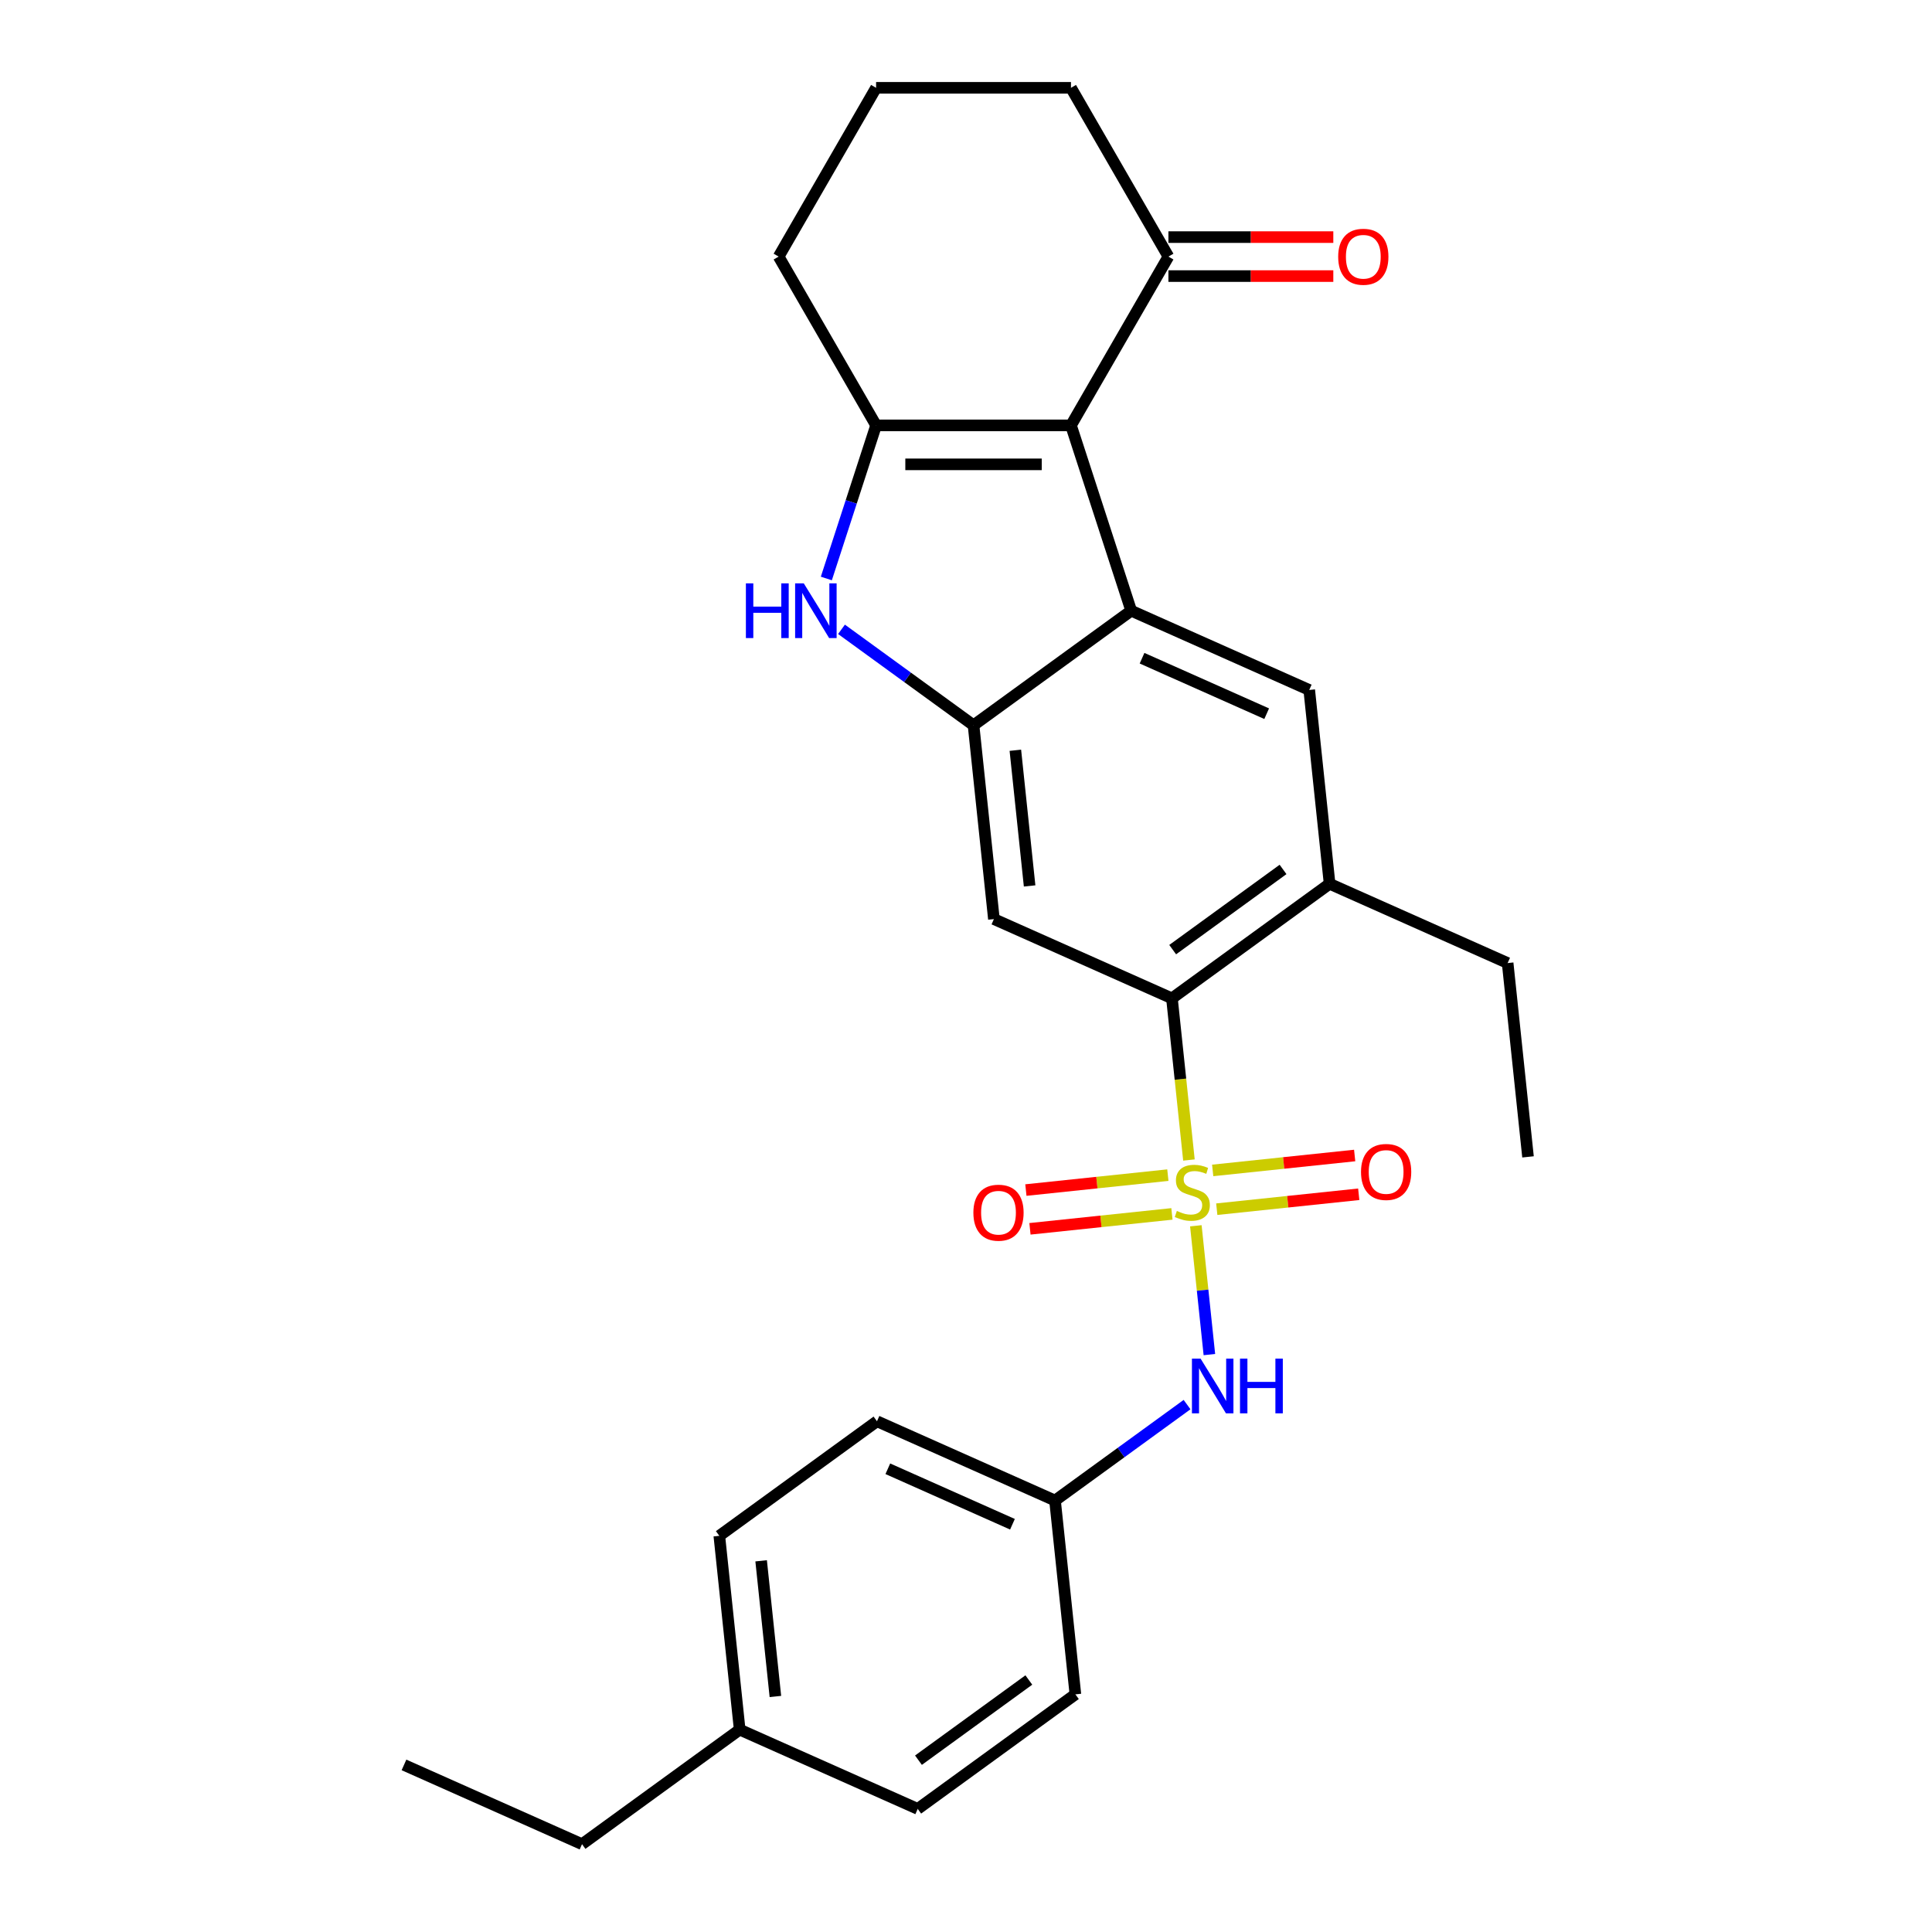 <?xml version='1.0' encoding='iso-8859-1'?>
<svg version='1.1' baseProfile='full'
              xmlns='http://www.w3.org/2000/svg'
                      xmlns:rdkit='http://www.rdkit.org/xml'
                      xmlns:xlink='http://www.w3.org/1999/xlink'
                  xml:space='preserve'
width='1000px' height='1000px' viewBox='0 0 1000 1000'>
<!-- END OF HEADER -->
<rect style='opacity:1.0;fill:#FFFFFF;stroke:none' width='1000' height='1000' x='0' y='0'> </rect>
<path class='bond-5' d='M 615.389,600.42 L 610.992,558.582' style='fill:none;fill-rule:evenodd;stroke:#CCCC00;stroke-width:6px;stroke-linecap:butt;stroke-linejoin:miter;stroke-opacity:1' />
<path class='bond-5' d='M 610.992,558.582 L 606.595,516.743' style='fill:none;fill-rule:evenodd;stroke:#000000;stroke-width:6px;stroke-linecap:butt;stroke-linejoin:miter;stroke-opacity:1' />
<path class='bond-8' d='M 618.968,634.464 L 622.471,667.801' style='fill:none;fill-rule:evenodd;stroke:#CCCC00;stroke-width:6px;stroke-linecap:butt;stroke-linejoin:miter;stroke-opacity:1' />
<path class='bond-8' d='M 622.471,667.801 L 625.975,701.137' style='fill:none;fill-rule:evenodd;stroke:#0000FF;stroke-width:6px;stroke-linecap:butt;stroke-linejoin:miter;stroke-opacity:1' />
<path class='bond-11' d='M 604.482,608.25 L 567.739,612.112' style='fill:none;fill-rule:evenodd;stroke:#CCCC00;stroke-width:6px;stroke-linecap:butt;stroke-linejoin:miter;stroke-opacity:1' />
<path class='bond-11' d='M 567.739,612.112 L 530.995,615.974' style='fill:none;fill-rule:evenodd;stroke:#FF0000;stroke-width:6px;stroke-linecap:butt;stroke-linejoin:miter;stroke-opacity:1' />
<path class='bond-11' d='M 606.591,628.314 L 569.848,632.176' style='fill:none;fill-rule:evenodd;stroke:#CCCC00;stroke-width:6px;stroke-linecap:butt;stroke-linejoin:miter;stroke-opacity:1' />
<path class='bond-11' d='M 569.848,632.176 L 533.104,636.037' style='fill:none;fill-rule:evenodd;stroke:#FF0000;stroke-width:6px;stroke-linecap:butt;stroke-linejoin:miter;stroke-opacity:1' />
<path class='bond-12' d='M 629.795,625.875 L 666.538,622.013' style='fill:none;fill-rule:evenodd;stroke:#CCCC00;stroke-width:6px;stroke-linecap:butt;stroke-linejoin:miter;stroke-opacity:1' />
<path class='bond-12' d='M 666.538,622.013 L 703.282,618.151' style='fill:none;fill-rule:evenodd;stroke:#FF0000;stroke-width:6px;stroke-linecap:butt;stroke-linejoin:miter;stroke-opacity:1' />
<path class='bond-12' d='M 627.686,605.811 L 664.43,601.949' style='fill:none;fill-rule:evenodd;stroke:#CCCC00;stroke-width:6px;stroke-linecap:butt;stroke-linejoin:miter;stroke-opacity:1' />
<path class='bond-12' d='M 664.43,601.949 L 701.173,598.087' style='fill:none;fill-rule:evenodd;stroke:#FF0000;stroke-width:6px;stroke-linecap:butt;stroke-linejoin:miter;stroke-opacity:1' />
<path class='bond-0' d='M 554.336,220.17 L 585.507,316.105' style='fill:none;fill-rule:evenodd;stroke:#000000;stroke-width:6px;stroke-linecap:butt;stroke-linejoin:miter;stroke-opacity:1' />
<path class='bond-10' d='M 554.336,220.17 L 604.771,132.812' style='fill:none;fill-rule:evenodd;stroke:#000000;stroke-width:6px;stroke-linecap:butt;stroke-linejoin:miter;stroke-opacity:1' />
<path class='bond-29' d='M 554.336,220.17 L 453.464,220.17' style='fill:none;fill-rule:evenodd;stroke:#000000;stroke-width:6px;stroke-linecap:butt;stroke-linejoin:miter;stroke-opacity:1' />
<path class='bond-29' d='M 539.205,240.344 L 468.594,240.344' style='fill:none;fill-rule:evenodd;stroke:#000000;stroke-width:6px;stroke-linecap:butt;stroke-linejoin:miter;stroke-opacity:1' />
<path class='bond-1' d='M 585.507,316.105 L 677.658,357.133' style='fill:none;fill-rule:evenodd;stroke:#000000;stroke-width:6px;stroke-linecap:butt;stroke-linejoin:miter;stroke-opacity:1' />
<path class='bond-1' d='M 591.124,340.689 L 655.629,369.409' style='fill:none;fill-rule:evenodd;stroke:#000000;stroke-width:6px;stroke-linecap:butt;stroke-linejoin:miter;stroke-opacity:1' />
<path class='bond-27' d='M 585.507,316.105 L 503.9,375.395' style='fill:none;fill-rule:evenodd;stroke:#000000;stroke-width:6px;stroke-linecap:butt;stroke-linejoin:miter;stroke-opacity:1' />
<path class='bond-2' d='M 453.464,220.17 L 440.588,259.796' style='fill:none;fill-rule:evenodd;stroke:#000000;stroke-width:6px;stroke-linecap:butt;stroke-linejoin:miter;stroke-opacity:1' />
<path class='bond-2' d='M 440.588,259.796 L 427.713,299.423' style='fill:none;fill-rule:evenodd;stroke:#0000FF;stroke-width:6px;stroke-linecap:butt;stroke-linejoin:miter;stroke-opacity:1' />
<path class='bond-15' d='M 453.464,220.17 L 403.028,132.812' style='fill:none;fill-rule:evenodd;stroke:#000000;stroke-width:6px;stroke-linecap:butt;stroke-linejoin:miter;stroke-opacity:1' />
<path class='bond-3' d='M 503.9,375.395 L 514.444,475.715' style='fill:none;fill-rule:evenodd;stroke:#000000;stroke-width:6px;stroke-linecap:butt;stroke-linejoin:miter;stroke-opacity:1' />
<path class='bond-3' d='M 525.545,388.335 L 532.926,458.558' style='fill:none;fill-rule:evenodd;stroke:#000000;stroke-width:6px;stroke-linecap:butt;stroke-linejoin:miter;stroke-opacity:1' />
<path class='bond-4' d='M 503.9,375.395 L 469.727,350.568' style='fill:none;fill-rule:evenodd;stroke:#000000;stroke-width:6px;stroke-linecap:butt;stroke-linejoin:miter;stroke-opacity:1' />
<path class='bond-4' d='M 469.727,350.568 L 435.554,325.74' style='fill:none;fill-rule:evenodd;stroke:#0000FF;stroke-width:6px;stroke-linecap:butt;stroke-linejoin:miter;stroke-opacity:1' />
<path class='bond-6' d='M 606.595,516.743 L 514.444,475.715' style='fill:none;fill-rule:evenodd;stroke:#000000;stroke-width:6px;stroke-linecap:butt;stroke-linejoin:miter;stroke-opacity:1' />
<path class='bond-9' d='M 606.595,516.743 L 688.202,457.452' style='fill:none;fill-rule:evenodd;stroke:#000000;stroke-width:6px;stroke-linecap:butt;stroke-linejoin:miter;stroke-opacity:1' />
<path class='bond-9' d='M 606.977,491.528 L 664.102,450.024' style='fill:none;fill-rule:evenodd;stroke:#000000;stroke-width:6px;stroke-linecap:butt;stroke-linejoin:miter;stroke-opacity:1' />
<path class='bond-7' d='M 677.658,357.133 L 688.202,457.452' style='fill:none;fill-rule:evenodd;stroke:#000000;stroke-width:6px;stroke-linecap:butt;stroke-linejoin:miter;stroke-opacity:1' />
<path class='bond-14' d='M 614.421,727.017 L 580.248,751.845' style='fill:none;fill-rule:evenodd;stroke:#0000FF;stroke-width:6px;stroke-linecap:butt;stroke-linejoin:miter;stroke-opacity:1' />
<path class='bond-14' d='M 580.248,751.845 L 546.076,776.673' style='fill:none;fill-rule:evenodd;stroke:#000000;stroke-width:6px;stroke-linecap:butt;stroke-linejoin:miter;stroke-opacity:1' />
<path class='bond-21' d='M 688.202,457.452 L 780.353,498.48' style='fill:none;fill-rule:evenodd;stroke:#000000;stroke-width:6px;stroke-linecap:butt;stroke-linejoin:miter;stroke-opacity:1' />
<path class='bond-13' d='M 604.771,142.899 L 647.446,142.899' style='fill:none;fill-rule:evenodd;stroke:#000000;stroke-width:6px;stroke-linecap:butt;stroke-linejoin:miter;stroke-opacity:1' />
<path class='bond-13' d='M 647.446,142.899 L 690.121,142.899' style='fill:none;fill-rule:evenodd;stroke:#FF0000;stroke-width:6px;stroke-linecap:butt;stroke-linejoin:miter;stroke-opacity:1' />
<path class='bond-13' d='M 604.771,122.725 L 647.446,122.725' style='fill:none;fill-rule:evenodd;stroke:#000000;stroke-width:6px;stroke-linecap:butt;stroke-linejoin:miter;stroke-opacity:1' />
<path class='bond-13' d='M 647.446,122.725 L 690.121,122.725' style='fill:none;fill-rule:evenodd;stroke:#FF0000;stroke-width:6px;stroke-linecap:butt;stroke-linejoin:miter;stroke-opacity:1' />
<path class='bond-22' d='M 604.771,132.812 L 554.336,45.455' style='fill:none;fill-rule:evenodd;stroke:#000000;stroke-width:6px;stroke-linecap:butt;stroke-linejoin:miter;stroke-opacity:1' />
<path class='bond-17' d='M 546.076,776.673 L 556.619,876.992' style='fill:none;fill-rule:evenodd;stroke:#000000;stroke-width:6px;stroke-linecap:butt;stroke-linejoin:miter;stroke-opacity:1' />
<path class='bond-18' d='M 546.076,776.673 L 453.924,735.644' style='fill:none;fill-rule:evenodd;stroke:#000000;stroke-width:6px;stroke-linecap:butt;stroke-linejoin:miter;stroke-opacity:1' />
<path class='bond-18' d='M 524.047,788.948 L 459.541,760.229' style='fill:none;fill-rule:evenodd;stroke:#000000;stroke-width:6px;stroke-linecap:butt;stroke-linejoin:miter;stroke-opacity:1' />
<path class='bond-23' d='M 403.028,132.812 L 453.464,45.455' style='fill:none;fill-rule:evenodd;stroke:#000000;stroke-width:6px;stroke-linecap:butt;stroke-linejoin:miter;stroke-opacity:1' />
<path class='bond-16' d='M 382.861,895.254 L 372.317,794.935' style='fill:none;fill-rule:evenodd;stroke:#000000;stroke-width:6px;stroke-linecap:butt;stroke-linejoin:miter;stroke-opacity:1' />
<path class='bond-16' d='M 401.344,878.098 L 393.963,807.874' style='fill:none;fill-rule:evenodd;stroke:#000000;stroke-width:6px;stroke-linecap:butt;stroke-linejoin:miter;stroke-opacity:1' />
<path class='bond-24' d='M 382.861,895.254 L 301.254,954.545' style='fill:none;fill-rule:evenodd;stroke:#000000;stroke-width:6px;stroke-linecap:butt;stroke-linejoin:miter;stroke-opacity:1' />
<path class='bond-28' d='M 382.861,895.254 L 475.012,936.283' style='fill:none;fill-rule:evenodd;stroke:#000000;stroke-width:6px;stroke-linecap:butt;stroke-linejoin:miter;stroke-opacity:1' />
<path class='bond-19' d='M 556.619,876.992 L 475.012,936.283' style='fill:none;fill-rule:evenodd;stroke:#000000;stroke-width:6px;stroke-linecap:butt;stroke-linejoin:miter;stroke-opacity:1' />
<path class='bond-19' d='M 532.52,869.564 L 475.395,911.068' style='fill:none;fill-rule:evenodd;stroke:#000000;stroke-width:6px;stroke-linecap:butt;stroke-linejoin:miter;stroke-opacity:1' />
<path class='bond-20' d='M 453.924,735.644 L 372.317,794.935' style='fill:none;fill-rule:evenodd;stroke:#000000;stroke-width:6px;stroke-linecap:butt;stroke-linejoin:miter;stroke-opacity:1' />
<path class='bond-25' d='M 780.353,498.48 L 790.897,598.8' style='fill:none;fill-rule:evenodd;stroke:#000000;stroke-width:6px;stroke-linecap:butt;stroke-linejoin:miter;stroke-opacity:1' />
<path class='bond-30' d='M 554.336,45.455 L 453.464,45.455' style='fill:none;fill-rule:evenodd;stroke:#000000;stroke-width:6px;stroke-linecap:butt;stroke-linejoin:miter;stroke-opacity:1' />
<path class='bond-26' d='M 301.254,954.545 L 209.103,913.517' style='fill:none;fill-rule:evenodd;stroke:#000000;stroke-width:6px;stroke-linecap:butt;stroke-linejoin:miter;stroke-opacity:1' />
<path  class='atom-0' d='M 609.139 626.782
Q 609.459 626.902, 610.779 627.462
Q 612.099 628.022, 613.539 628.382
Q 615.019 628.702, 616.459 628.702
Q 619.139 628.702, 620.699 627.422
Q 622.259 626.102, 622.259 623.822
Q 622.259 622.262, 621.459 621.302
Q 620.699 620.342, 619.499 619.822
Q 618.299 619.302, 616.299 618.702
Q 613.779 617.942, 612.259 617.222
Q 610.779 616.502, 609.699 614.982
Q 608.659 613.462, 608.659 610.902
Q 608.659 607.342, 611.059 605.142
Q 613.499 602.942, 618.299 602.942
Q 621.579 602.942, 625.299 604.502
L 624.379 607.582
Q 620.979 606.182, 618.419 606.182
Q 615.659 606.182, 614.139 607.342
Q 612.619 608.462, 612.659 610.422
Q 612.659 611.942, 613.419 612.862
Q 614.219 613.782, 615.339 614.302
Q 616.499 614.822, 618.419 615.422
Q 620.979 616.222, 622.499 617.022
Q 624.019 617.822, 625.099 619.462
Q 626.219 621.062, 626.219 623.822
Q 626.219 627.742, 623.579 629.862
Q 620.979 631.942, 616.619 631.942
Q 614.099 631.942, 612.179 631.382
Q 610.299 630.862, 608.059 629.942
L 609.139 626.782
' fill='#CCCC00'/>
<path  class='atom-5' d='M 386.073 301.945
L 389.913 301.945
L 389.913 313.985
L 404.393 313.985
L 404.393 301.945
L 408.233 301.945
L 408.233 330.265
L 404.393 330.265
L 404.393 317.185
L 389.913 317.185
L 389.913 330.265
L 386.073 330.265
L 386.073 301.945
' fill='#0000FF'/>
<path  class='atom-5' d='M 416.033 301.945
L 425.313 316.945
Q 426.233 318.425, 427.713 321.105
Q 429.193 323.785, 429.273 323.945
L 429.273 301.945
L 433.033 301.945
L 433.033 330.265
L 429.153 330.265
L 419.193 313.865
Q 418.033 311.945, 416.793 309.745
Q 415.593 307.545, 415.233 306.865
L 415.233 330.265
L 411.553 330.265
L 411.553 301.945
L 416.033 301.945
' fill='#0000FF'/>
<path  class='atom-9' d='M 621.423 703.222
L 630.703 718.222
Q 631.623 719.702, 633.103 722.382
Q 634.583 725.062, 634.663 725.222
L 634.663 703.222
L 638.423 703.222
L 638.423 731.542
L 634.543 731.542
L 624.583 715.142
Q 623.423 713.222, 622.183 711.022
Q 620.983 708.822, 620.623 708.142
L 620.623 731.542
L 616.943 731.542
L 616.943 703.222
L 621.423 703.222
' fill='#0000FF'/>
<path  class='atom-9' d='M 641.823 703.222
L 645.663 703.222
L 645.663 715.262
L 660.143 715.262
L 660.143 703.222
L 663.983 703.222
L 663.983 731.542
L 660.143 731.542
L 660.143 718.462
L 645.663 718.462
L 645.663 731.542
L 641.823 731.542
L 641.823 703.222
' fill='#0000FF'/>
<path  class='atom-12' d='M 503.819 627.686
Q 503.819 620.886, 507.179 617.086
Q 510.539 613.286, 516.819 613.286
Q 523.099 613.286, 526.459 617.086
Q 529.819 620.886, 529.819 627.686
Q 529.819 634.566, 526.419 638.486
Q 523.019 642.366, 516.819 642.366
Q 510.579 642.366, 507.179 638.486
Q 503.819 634.606, 503.819 627.686
M 516.819 639.166
Q 521.139 639.166, 523.459 636.286
Q 525.819 633.366, 525.819 627.686
Q 525.819 622.126, 523.459 619.326
Q 521.139 616.486, 516.819 616.486
Q 512.499 616.486, 510.139 619.286
Q 507.819 622.086, 507.819 627.686
Q 507.819 633.406, 510.139 636.286
Q 512.499 639.166, 516.819 639.166
' fill='#FF0000'/>
<path  class='atom-13' d='M 704.458 606.598
Q 704.458 599.798, 707.818 595.998
Q 711.178 592.198, 717.458 592.198
Q 723.738 592.198, 727.098 595.998
Q 730.458 599.798, 730.458 606.598
Q 730.458 613.478, 727.058 617.398
Q 723.658 621.278, 717.458 621.278
Q 711.218 621.278, 707.818 617.398
Q 704.458 613.518, 704.458 606.598
M 717.458 618.078
Q 721.778 618.078, 724.098 615.198
Q 726.458 612.278, 726.458 606.598
Q 726.458 601.038, 724.098 598.238
Q 721.778 595.398, 717.458 595.398
Q 713.138 595.398, 710.778 598.198
Q 708.458 600.998, 708.458 606.598
Q 708.458 612.318, 710.778 615.198
Q 713.138 618.078, 717.458 618.078
' fill='#FF0000'/>
<path  class='atom-14' d='M 692.643 132.892
Q 692.643 126.092, 696.003 122.292
Q 699.363 118.492, 705.643 118.492
Q 711.923 118.492, 715.283 122.292
Q 718.643 126.092, 718.643 132.892
Q 718.643 139.772, 715.243 143.692
Q 711.843 147.572, 705.643 147.572
Q 699.403 147.572, 696.003 143.692
Q 692.643 139.812, 692.643 132.892
M 705.643 144.372
Q 709.963 144.372, 712.283 141.492
Q 714.643 138.572, 714.643 132.892
Q 714.643 127.332, 712.283 124.532
Q 709.963 121.692, 705.643 121.692
Q 701.323 121.692, 698.963 124.492
Q 696.643 127.292, 696.643 132.892
Q 696.643 138.612, 698.963 141.492
Q 701.323 144.372, 705.643 144.372
' fill='#FF0000'/>
</svg>
